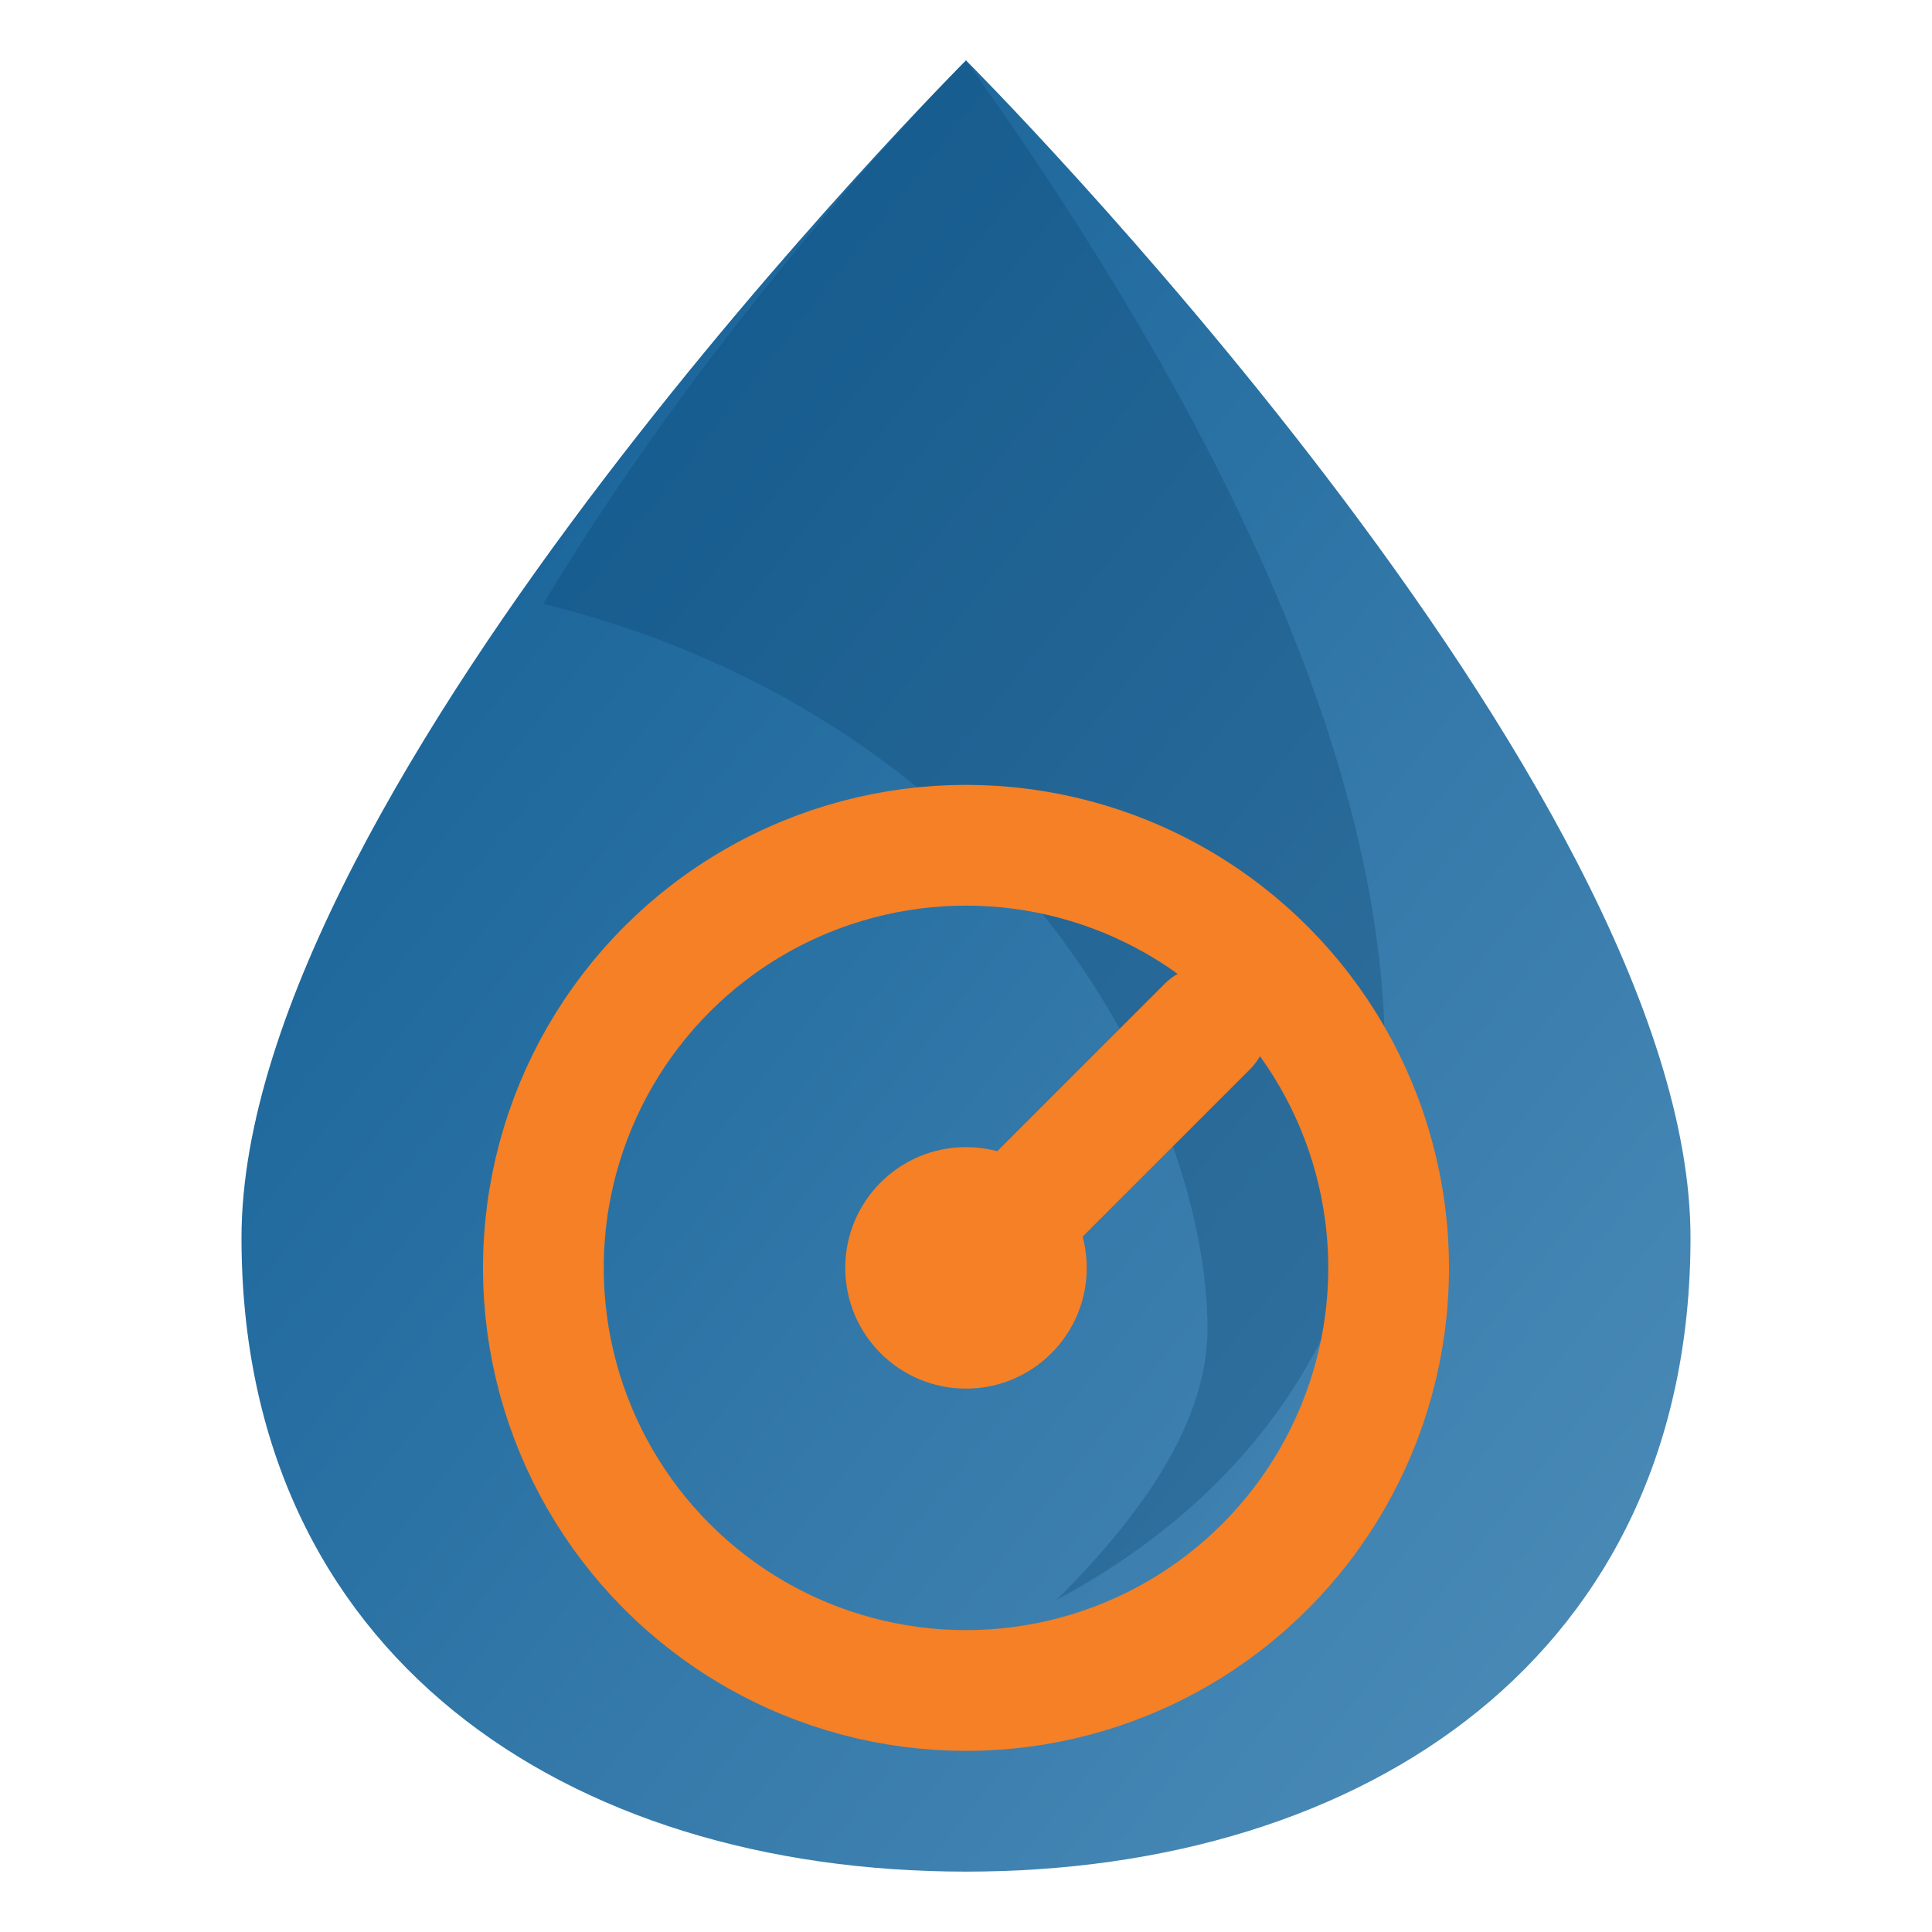 <?xml version="1.0" encoding="utf-8"?>
<svg xmlns="http://www.w3.org/2000/svg" width="32" height="32" viewBox="0 0 32 32">
  <defs>
    <linearGradient id="favicon-gradient" x1="0%" y1="0%" x2="100%" y2="100%">
      <stop offset="0" stop-color="#0d5b92"/>
      <stop offset="1" stop-color="#4f8eba"/>
    </linearGradient>
  </defs>
  <g fill="none" fill-rule="evenodd" transform="matrix(1, 0, 0, 1, 0, -1)">
    <path fill="url(#favicon-gradient)" d="M16 2c0 0-12 12-12 19.5C4 28.404 9.373 32 16 32s12-3.596 12-10.5C28 14 16 2 16 2z"/>
    <path fill="#0a4370" d="M16 2c0 0-4 4-7 9C17 13 20 19.5 20 23c0 1.5-1 3-2.5 4.5C24 24 26 16 16 2z" opacity="0.3"/>
    <circle cx="16" cy="22" r="7" stroke="#f58025" stroke-width="2" fill="none"/>
    <path d="M16 22 L20 18" stroke="#f58025" stroke-width="2" stroke-linecap="round"/>
    <circle cx="16" cy="22" r="2" fill="#f58025"/>
  </g>
</svg>